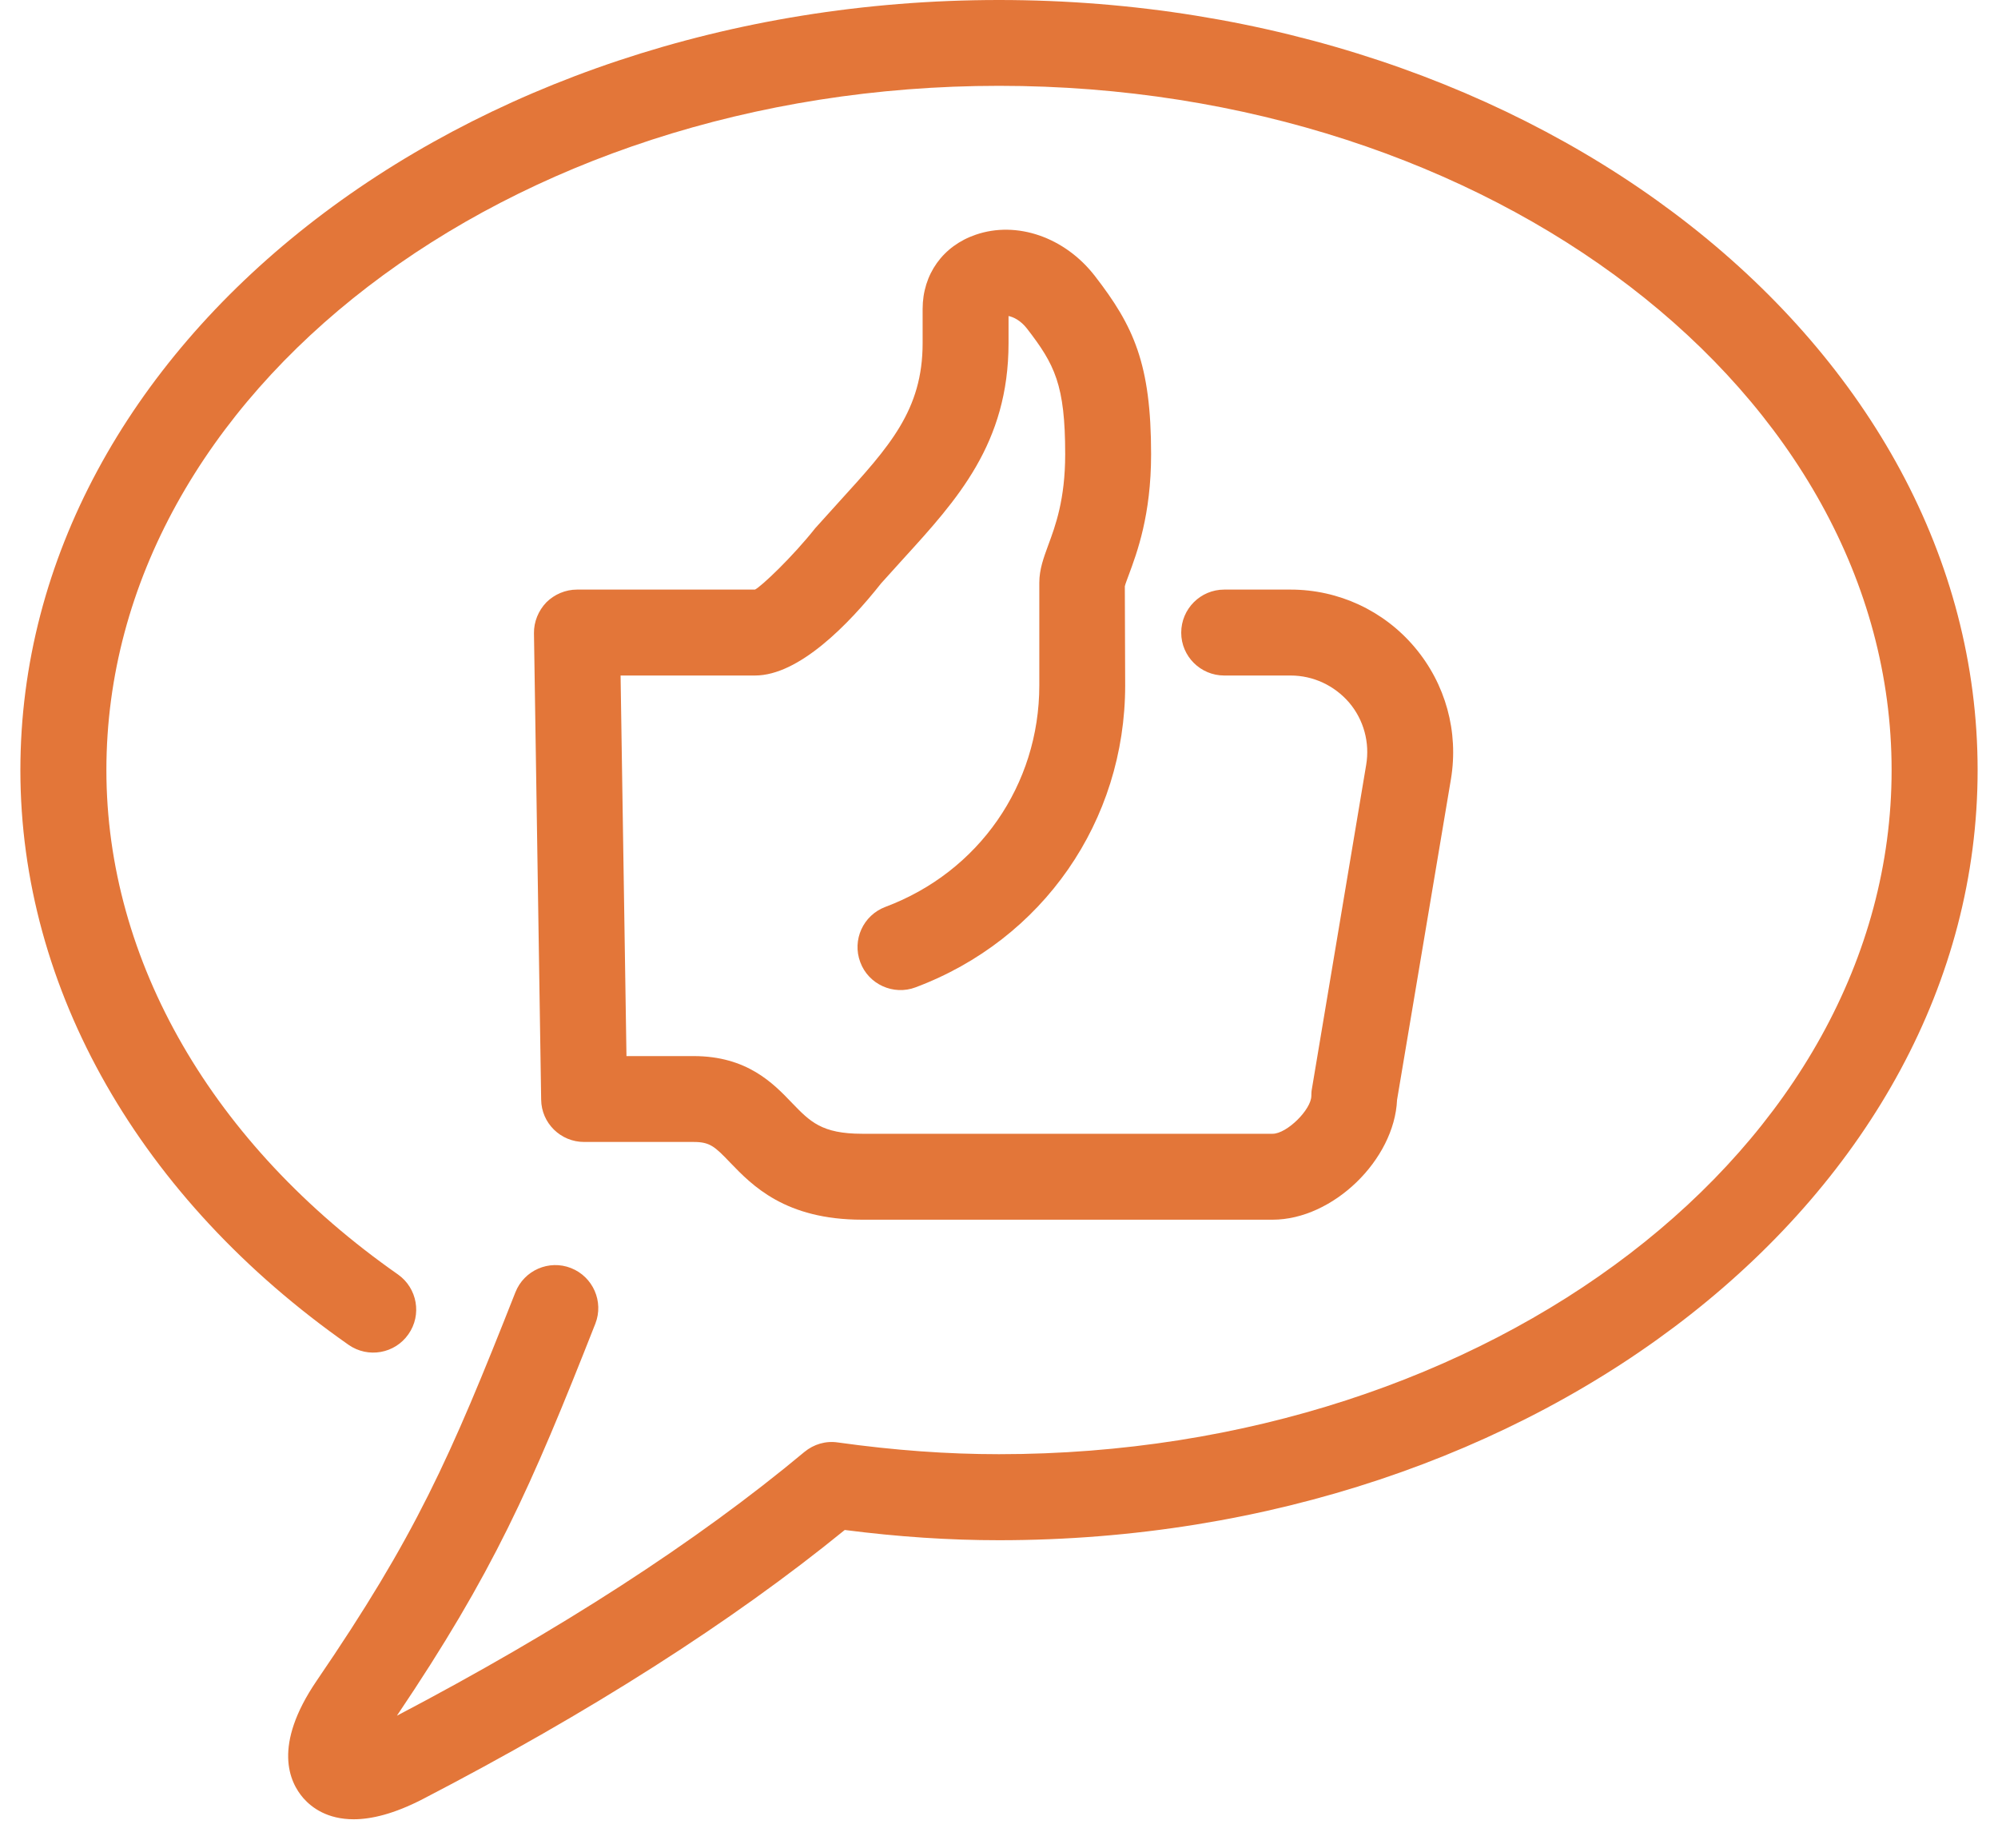 <svg width="40" height="37" viewBox="0 0 40 37" fill="none" xmlns="http://www.w3.org/2000/svg">
<g clip-path="url(#clip0_34_1345)">
<path d="M7.081 36.417C6.557 36.417 6.245 36.188 6.075 35.996C5.794 35.675 5.453 34.946 6.339 33.645C8.315 30.751 9 29.213 10.318 25.869C10.492 25.427 10.991 25.21 11.431 25.383C11.873 25.557 12.091 26.056 11.919 26.496C10.618 29.8 9.872 31.485 7.946 34.344C11.2 32.637 13.943 30.866 16.103 29.065C16.291 28.909 16.532 28.838 16.773 28.874C17.913 29.033 18.967 29.109 20 29.109C29.854 29.109 37.87 22.965 37.87 15.416C37.87 7.863 29.854 1.718 20 1.718C10.146 1.718 2.13 7.863 2.13 15.416C2.13 19.234 4.257 22.915 7.967 25.511C8.355 25.785 8.449 26.32 8.177 26.707C7.906 27.097 7.37 27.192 6.98 26.921C2.805 23.998 0.408 19.804 0.408 15.416C0.408 6.912 9.197 0 20 0C30.803 0 39.592 6.912 39.592 15.416C39.592 23.915 30.803 30.831 20 30.831C19.003 30.831 17.988 30.764 16.912 30.626C14.642 32.474 11.801 34.282 8.462 36.014C7.888 36.31 7.435 36.417 7.081 36.417Z" fill="#E37639"/>
<path d="M25.478 24.415H17.26C15.718 24.415 15.058 23.728 14.62 23.274C14.306 22.945 14.21 22.859 13.885 22.859H11.693C11.224 22.859 10.839 22.482 10.834 22.012L10.69 12.676C10.687 12.446 10.778 12.225 10.937 12.058C11.1 11.896 11.322 11.802 11.551 11.802H15.115C15.247 11.735 15.869 11.144 16.322 10.572L16.808 10.034C17.809 8.934 18.471 8.209 18.471 6.868V6.185C18.471 5.49 18.878 4.922 19.535 4.698C20.357 4.415 21.319 4.748 21.92 5.525C22.697 6.529 23.045 7.283 23.045 9.093C23.045 10.309 22.764 11.061 22.597 11.511C22.565 11.601 22.534 11.674 22.519 11.735L22.526 13.719C22.526 16.435 20.878 18.809 18.329 19.764C17.891 19.93 17.388 19.707 17.223 19.261C17.055 18.815 17.281 18.32 17.727 18.153C19.596 17.453 20.807 15.712 20.807 13.719V11.662C20.807 11.396 20.895 11.161 20.986 10.912C21.128 10.528 21.325 10 21.325 9.093C21.325 7.7 21.115 7.296 20.56 6.577C20.43 6.411 20.288 6.346 20.191 6.326V6.868C20.191 8.875 19.165 10 18.079 11.191L17.64 11.677C16.99 12.5 15.993 13.522 15.115 13.522H12.424L12.542 21.14H13.885C14.957 21.14 15.481 21.685 15.861 22.083C16.217 22.45 16.449 22.695 17.26 22.695H25.478C25.762 22.695 26.253 22.211 26.253 21.935C26.253 21.887 26.255 21.84 26.265 21.792L27.351 15.31C27.426 14.863 27.302 14.409 27.011 14.065C26.716 13.722 26.291 13.522 25.838 13.522H24.509C24.034 13.522 23.648 13.137 23.648 12.665C23.648 12.188 24.034 11.802 24.509 11.802H25.838C26.798 11.802 27.703 12.223 28.321 12.955C28.941 13.688 29.205 14.648 29.048 15.595L27.969 22.017C27.916 23.217 26.684 24.415 25.478 24.415Z" fill="#E37639"/>
</g>
<defs>
<clipPath id="clip0_34_1345">
<rect width="40" height="36.735" fill="white"/>
</clipPath>
</defs>
</svg>
